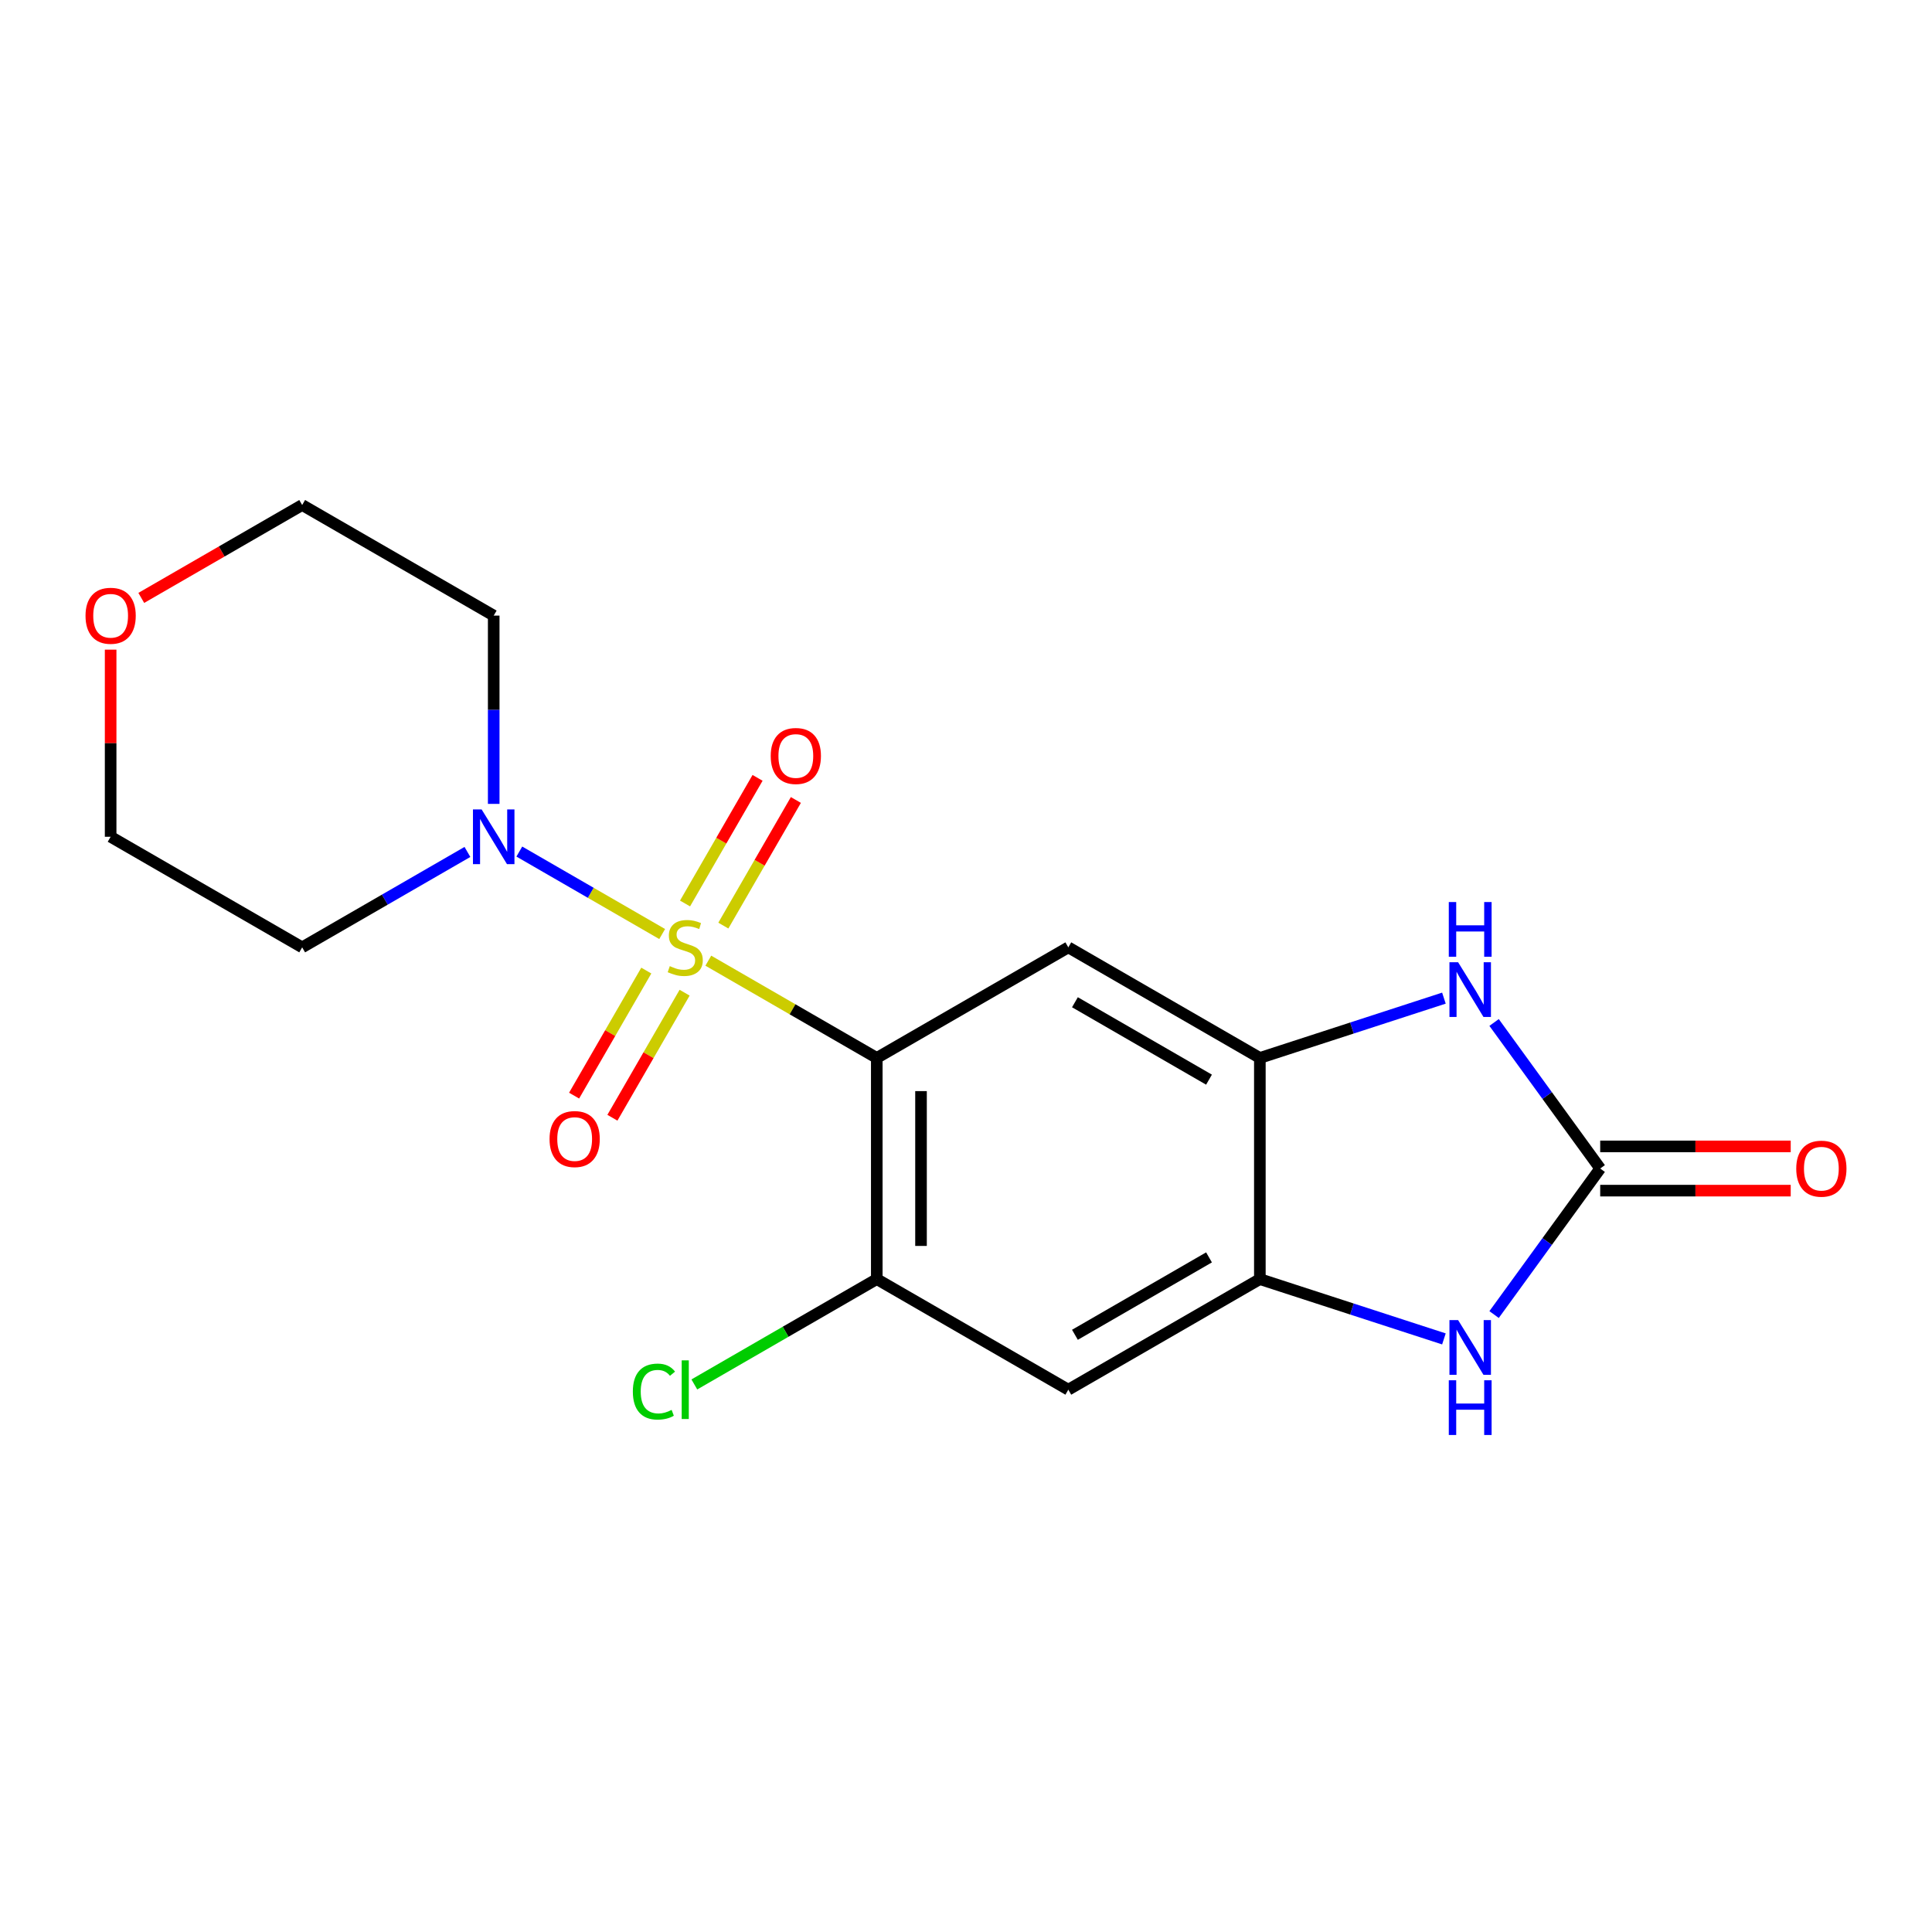 <?xml version='1.0' encoding='iso-8859-1'?>
<svg version='1.1' baseProfile='full'
              xmlns='http://www.w3.org/2000/svg'
                      xmlns:rdkit='http://www.rdkit.org/xml'
                      xmlns:xlink='http://www.w3.org/1999/xlink'
                  xml:space='preserve'
width='1000px' height='1000px' viewBox='0 0 1000 1000'>
<!-- END OF HEADER -->
<rect style='opacity:1.0;fill:#FFFFFF;stroke:none' width='1000' height='1000' x='0' y='0'> </rect>
<path class='bond-0' d='M 366.624,497.243 L 410.222,522.415' style='fill:none;fill-rule:evenodd;stroke:#CCCC00;stroke-width:6px;stroke-linecap:butt;stroke-linejoin:miter;stroke-opacity:1' />
<path class='bond-0' d='M 410.222,522.415 L 453.821,547.587' style='fill:none;fill-rule:evenodd;stroke:#000000;stroke-width:6px;stroke-linecap:butt;stroke-linejoin:miter;stroke-opacity:1' />
<path class='bond-2' d='M 342.74,483.454 L 305.77,462.109' style='fill:none;fill-rule:evenodd;stroke:#CCCC00;stroke-width:6px;stroke-linecap:butt;stroke-linejoin:miter;stroke-opacity:1' />
<path class='bond-2' d='M 305.77,462.109 L 268.8,440.765' style='fill:none;fill-rule:evenodd;stroke:#0000FF;stroke-width:6px;stroke-linecap:butt;stroke-linejoin:miter;stroke-opacity:1' />
<path class='bond-10' d='M 374.4,479.091 L 393.172,446.578' style='fill:none;fill-rule:evenodd;stroke:#CCCC00;stroke-width:6px;stroke-linecap:butt;stroke-linejoin:miter;stroke-opacity:1' />
<path class='bond-10' d='M 393.172,446.578 L 411.943,414.065' style='fill:none;fill-rule:evenodd;stroke:#FF0000;stroke-width:6px;stroke-linecap:butt;stroke-linejoin:miter;stroke-opacity:1' />
<path class='bond-10' d='M 354.573,467.643 L 373.344,435.13' style='fill:none;fill-rule:evenodd;stroke:#CCCC00;stroke-width:6px;stroke-linecap:butt;stroke-linejoin:miter;stroke-opacity:1' />
<path class='bond-10' d='M 373.344,435.13 L 392.115,402.618' style='fill:none;fill-rule:evenodd;stroke:#FF0000;stroke-width:6px;stroke-linecap:butt;stroke-linejoin:miter;stroke-opacity:1' />
<path class='bond-11' d='M 334.525,502.367 L 315.84,534.73' style='fill:none;fill-rule:evenodd;stroke:#CCCC00;stroke-width:6px;stroke-linecap:butt;stroke-linejoin:miter;stroke-opacity:1' />
<path class='bond-11' d='M 315.84,534.73 L 297.154,567.094' style='fill:none;fill-rule:evenodd;stroke:#FF0000;stroke-width:6px;stroke-linecap:butt;stroke-linejoin:miter;stroke-opacity:1' />
<path class='bond-11' d='M 354.353,513.814 L 335.667,546.178' style='fill:none;fill-rule:evenodd;stroke:#CCCC00;stroke-width:6px;stroke-linecap:butt;stroke-linejoin:miter;stroke-opacity:1' />
<path class='bond-11' d='M 335.667,546.178 L 316.982,578.542' style='fill:none;fill-rule:evenodd;stroke:#FF0000;stroke-width:6px;stroke-linecap:butt;stroke-linejoin:miter;stroke-opacity:1' />
<path class='bond-3' d='M 453.821,547.587 L 552.96,490.349' style='fill:none;fill-rule:evenodd;stroke:#000000;stroke-width:6px;stroke-linecap:butt;stroke-linejoin:miter;stroke-opacity:1' />
<path class='bond-8' d='M 453.821,547.587 L 453.821,662.062' style='fill:none;fill-rule:evenodd;stroke:#000000;stroke-width:6px;stroke-linecap:butt;stroke-linejoin:miter;stroke-opacity:1' />
<path class='bond-8' d='M 476.716,564.758 L 476.716,644.891' style='fill:none;fill-rule:evenodd;stroke:#000000;stroke-width:6px;stroke-linecap:butt;stroke-linejoin:miter;stroke-opacity:1' />
<path class='bond-1' d='M 828.259,604.825 L 800.799,567.029' style='fill:none;fill-rule:evenodd;stroke:#000000;stroke-width:6px;stroke-linecap:butt;stroke-linejoin:miter;stroke-opacity:1' />
<path class='bond-1' d='M 800.799,567.029 L 773.339,529.234' style='fill:none;fill-rule:evenodd;stroke:#0000FF;stroke-width:6px;stroke-linecap:butt;stroke-linejoin:miter;stroke-opacity:1' />
<path class='bond-12' d='M 828.259,616.272 L 877.566,616.272' style='fill:none;fill-rule:evenodd;stroke:#000000;stroke-width:6px;stroke-linecap:butt;stroke-linejoin:miter;stroke-opacity:1' />
<path class='bond-12' d='M 877.566,616.272 L 926.873,616.272' style='fill:none;fill-rule:evenodd;stroke:#FF0000;stroke-width:6px;stroke-linecap:butt;stroke-linejoin:miter;stroke-opacity:1' />
<path class='bond-12' d='M 828.259,593.377 L 877.566,593.377' style='fill:none;fill-rule:evenodd;stroke:#000000;stroke-width:6px;stroke-linecap:butt;stroke-linejoin:miter;stroke-opacity:1' />
<path class='bond-12' d='M 877.566,593.377 L 926.873,593.377' style='fill:none;fill-rule:evenodd;stroke:#FF0000;stroke-width:6px;stroke-linecap:butt;stroke-linejoin:miter;stroke-opacity:1' />
<path class='bond-21' d='M 828.259,604.825 L 800.799,642.62' style='fill:none;fill-rule:evenodd;stroke:#000000;stroke-width:6px;stroke-linecap:butt;stroke-linejoin:miter;stroke-opacity:1' />
<path class='bond-21' d='M 800.799,642.62 L 773.339,680.416' style='fill:none;fill-rule:evenodd;stroke:#0000FF;stroke-width:6px;stroke-linecap:butt;stroke-linejoin:miter;stroke-opacity:1' />
<path class='bond-14' d='M 241.941,440.964 L 199.173,465.656' style='fill:none;fill-rule:evenodd;stroke:#0000FF;stroke-width:6px;stroke-linecap:butt;stroke-linejoin:miter;stroke-opacity:1' />
<path class='bond-14' d='M 199.173,465.656 L 156.404,490.349' style='fill:none;fill-rule:evenodd;stroke:#000000;stroke-width:6px;stroke-linecap:butt;stroke-linejoin:miter;stroke-opacity:1' />
<path class='bond-15' d='M 255.543,416.089 L 255.543,367.362' style='fill:none;fill-rule:evenodd;stroke:#0000FF;stroke-width:6px;stroke-linecap:butt;stroke-linejoin:miter;stroke-opacity:1' />
<path class='bond-15' d='M 255.543,367.362 L 255.543,318.635' style='fill:none;fill-rule:evenodd;stroke:#000000;stroke-width:6px;stroke-linecap:butt;stroke-linejoin:miter;stroke-opacity:1' />
<path class='bond-6' d='M 552.96,490.349 L 652.099,547.587' style='fill:none;fill-rule:evenodd;stroke:#000000;stroke-width:6px;stroke-linecap:butt;stroke-linejoin:miter;stroke-opacity:1' />
<path class='bond-6' d='M 556.383,518.762 L 625.781,558.829' style='fill:none;fill-rule:evenodd;stroke:#000000;stroke-width:6px;stroke-linecap:butt;stroke-linejoin:miter;stroke-opacity:1' />
<path class='bond-4' d='M 747.37,516.631 L 699.735,532.109' style='fill:none;fill-rule:evenodd;stroke:#0000FF;stroke-width:6px;stroke-linecap:butt;stroke-linejoin:miter;stroke-opacity:1' />
<path class='bond-4' d='M 699.735,532.109 L 652.099,547.587' style='fill:none;fill-rule:evenodd;stroke:#000000;stroke-width:6px;stroke-linecap:butt;stroke-linejoin:miter;stroke-opacity:1' />
<path class='bond-5' d='M 747.37,693.018 L 699.735,677.54' style='fill:none;fill-rule:evenodd;stroke:#0000FF;stroke-width:6px;stroke-linecap:butt;stroke-linejoin:miter;stroke-opacity:1' />
<path class='bond-5' d='M 699.735,677.54 L 652.099,662.062' style='fill:none;fill-rule:evenodd;stroke:#000000;stroke-width:6px;stroke-linecap:butt;stroke-linejoin:miter;stroke-opacity:1' />
<path class='bond-20' d='M 652.099,547.587 L 652.099,662.062' style='fill:none;fill-rule:evenodd;stroke:#000000;stroke-width:6px;stroke-linecap:butt;stroke-linejoin:miter;stroke-opacity:1' />
<path class='bond-7' d='M 652.099,662.062 L 552.96,719.3' style='fill:none;fill-rule:evenodd;stroke:#000000;stroke-width:6px;stroke-linecap:butt;stroke-linejoin:miter;stroke-opacity:1' />
<path class='bond-7' d='M 625.781,650.82 L 556.383,690.887' style='fill:none;fill-rule:evenodd;stroke:#000000;stroke-width:6px;stroke-linecap:butt;stroke-linejoin:miter;stroke-opacity:1' />
<path class='bond-9' d='M 453.821,662.062 L 552.96,719.3' style='fill:none;fill-rule:evenodd;stroke:#000000;stroke-width:6px;stroke-linecap:butt;stroke-linejoin:miter;stroke-opacity:1' />
<path class='bond-16' d='M 453.821,662.062 L 406.602,689.324' style='fill:none;fill-rule:evenodd;stroke:#000000;stroke-width:6px;stroke-linecap:butt;stroke-linejoin:miter;stroke-opacity:1' />
<path class='bond-16' d='M 406.602,689.324 L 359.384,716.586' style='fill:none;fill-rule:evenodd;stroke:#00CC00;stroke-width:6px;stroke-linecap:butt;stroke-linejoin:miter;stroke-opacity:1' />
<path class='bond-13' d='M 73.127,309.477 L 114.765,285.437' style='fill:none;fill-rule:evenodd;stroke:#FF0000;stroke-width:6px;stroke-linecap:butt;stroke-linejoin:miter;stroke-opacity:1' />
<path class='bond-13' d='M 114.765,285.437 L 156.404,261.397' style='fill:none;fill-rule:evenodd;stroke:#000000;stroke-width:6px;stroke-linecap:butt;stroke-linejoin:miter;stroke-opacity:1' />
<path class='bond-19' d='M 57.265,336.257 L 57.265,384.684' style='fill:none;fill-rule:evenodd;stroke:#FF0000;stroke-width:6px;stroke-linecap:butt;stroke-linejoin:miter;stroke-opacity:1' />
<path class='bond-19' d='M 57.265,384.684 L 57.265,433.111' style='fill:none;fill-rule:evenodd;stroke:#000000;stroke-width:6px;stroke-linecap:butt;stroke-linejoin:miter;stroke-opacity:1' />
<path class='bond-18' d='M 156.404,490.349 L 57.265,433.111' style='fill:none;fill-rule:evenodd;stroke:#000000;stroke-width:6px;stroke-linecap:butt;stroke-linejoin:miter;stroke-opacity:1' />
<path class='bond-17' d='M 255.543,318.635 L 156.404,261.397' style='fill:none;fill-rule:evenodd;stroke:#000000;stroke-width:6px;stroke-linecap:butt;stroke-linejoin:miter;stroke-opacity:1' />
<path  class='atom-0' d='M 346.682 500.069
Q 347.002 500.189, 348.322 500.749
Q 349.642 501.309, 351.082 501.669
Q 352.562 501.989, 354.002 501.989
Q 356.682 501.989, 358.242 500.709
Q 359.802 499.389, 359.802 497.109
Q 359.802 495.549, 359.002 494.589
Q 358.242 493.629, 357.042 493.109
Q 355.842 492.589, 353.842 491.989
Q 351.322 491.229, 349.802 490.509
Q 348.322 489.789, 347.242 488.269
Q 346.202 486.749, 346.202 484.189
Q 346.202 480.629, 348.602 478.429
Q 351.042 476.229, 355.842 476.229
Q 359.122 476.229, 362.842 477.789
L 361.922 480.869
Q 358.522 479.469, 355.962 479.469
Q 353.202 479.469, 351.682 480.629
Q 350.162 481.749, 350.202 483.709
Q 350.202 485.229, 350.962 486.149
Q 351.762 487.069, 352.882 487.589
Q 354.042 488.109, 355.962 488.709
Q 358.522 489.509, 360.042 490.309
Q 361.562 491.109, 362.642 492.749
Q 363.762 494.349, 363.762 497.109
Q 363.762 501.029, 361.122 503.149
Q 358.522 505.229, 354.162 505.229
Q 351.642 505.229, 349.722 504.669
Q 347.842 504.149, 345.602 503.229
L 346.682 500.069
' fill='#CCCC00'/>
<path  class='atom-3' d='M 249.283 418.951
L 258.563 433.951
Q 259.483 435.431, 260.963 438.111
Q 262.443 440.791, 262.523 440.951
L 262.523 418.951
L 266.283 418.951
L 266.283 447.271
L 262.403 447.271
L 252.443 430.871
Q 251.283 428.951, 250.043 426.751
Q 248.843 424.551, 248.483 423.871
L 248.483 447.271
L 244.803 447.271
L 244.803 418.951
L 249.283 418.951
' fill='#0000FF'/>
<path  class='atom-5' d='M 754.712 498.052
L 763.992 513.052
Q 764.912 514.532, 766.392 517.212
Q 767.872 519.892, 767.952 520.052
L 767.952 498.052
L 771.712 498.052
L 771.712 526.372
L 767.832 526.372
L 757.872 509.972
Q 756.712 508.052, 755.472 505.852
Q 754.272 503.652, 753.912 502.972
L 753.912 526.372
L 750.232 526.372
L 750.232 498.052
L 754.712 498.052
' fill='#0000FF'/>
<path  class='atom-5' d='M 749.892 466.9
L 753.732 466.9
L 753.732 478.94
L 768.212 478.94
L 768.212 466.9
L 772.052 466.9
L 772.052 495.22
L 768.212 495.22
L 768.212 482.14
L 753.732 482.14
L 753.732 495.22
L 749.892 495.22
L 749.892 466.9
' fill='#0000FF'/>
<path  class='atom-6' d='M 754.712 683.277
L 763.992 698.277
Q 764.912 699.757, 766.392 702.437
Q 767.872 705.117, 767.952 705.277
L 767.952 683.277
L 771.712 683.277
L 771.712 711.597
L 767.832 711.597
L 757.872 695.197
Q 756.712 693.277, 755.472 691.077
Q 754.272 688.877, 753.912 688.197
L 753.912 711.597
L 750.232 711.597
L 750.232 683.277
L 754.712 683.277
' fill='#0000FF'/>
<path  class='atom-6' d='M 749.892 714.429
L 753.732 714.429
L 753.732 726.469
L 768.212 726.469
L 768.212 714.429
L 772.052 714.429
L 772.052 742.749
L 768.212 742.749
L 768.212 729.669
L 753.732 729.669
L 753.732 742.749
L 749.892 742.749
L 749.892 714.429
' fill='#0000FF'/>
<path  class='atom-11' d='M 398.92 391.29
Q 398.92 384.49, 402.28 380.69
Q 405.64 376.89, 411.92 376.89
Q 418.2 376.89, 421.56 380.69
Q 424.92 384.49, 424.92 391.29
Q 424.92 398.17, 421.52 402.09
Q 418.12 405.97, 411.92 405.97
Q 405.68 405.97, 402.28 402.09
Q 398.92 398.21, 398.92 391.29
M 411.92 402.77
Q 416.24 402.77, 418.56 399.89
Q 420.92 396.97, 420.92 391.29
Q 420.92 385.73, 418.56 382.93
Q 416.24 380.09, 411.92 380.09
Q 407.6 380.09, 405.24 382.89
Q 402.92 385.69, 402.92 391.29
Q 402.92 397.01, 405.24 399.89
Q 407.6 402.77, 411.92 402.77
' fill='#FF0000'/>
<path  class='atom-12' d='M 284.444 589.568
Q 284.444 582.768, 287.804 578.968
Q 291.164 575.168, 297.444 575.168
Q 303.724 575.168, 307.084 578.968
Q 310.444 582.768, 310.444 589.568
Q 310.444 596.448, 307.044 600.368
Q 303.644 604.248, 297.444 604.248
Q 291.204 604.248, 287.804 600.368
Q 284.444 596.488, 284.444 589.568
M 297.444 601.048
Q 301.764 601.048, 304.084 598.168
Q 306.444 595.248, 306.444 589.568
Q 306.444 584.008, 304.084 581.208
Q 301.764 578.368, 297.444 578.368
Q 293.124 578.368, 290.764 581.168
Q 288.444 583.968, 288.444 589.568
Q 288.444 595.288, 290.764 598.168
Q 293.124 601.048, 297.444 601.048
' fill='#FF0000'/>
<path  class='atom-13' d='M 929.735 604.905
Q 929.735 598.105, 933.095 594.305
Q 936.455 590.505, 942.735 590.505
Q 949.015 590.505, 952.375 594.305
Q 955.735 598.105, 955.735 604.905
Q 955.735 611.785, 952.335 615.705
Q 948.935 619.585, 942.735 619.585
Q 936.495 619.585, 933.095 615.705
Q 929.735 611.825, 929.735 604.905
M 942.735 616.385
Q 947.055 616.385, 949.375 613.505
Q 951.735 610.585, 951.735 604.905
Q 951.735 599.345, 949.375 596.545
Q 947.055 593.705, 942.735 593.705
Q 938.415 593.705, 936.055 596.505
Q 933.735 599.305, 933.735 604.905
Q 933.735 610.625, 936.055 613.505
Q 938.415 616.385, 942.735 616.385
' fill='#FF0000'/>
<path  class='atom-14' d='M 44.265 318.715
Q 44.265 311.915, 47.625 308.115
Q 50.985 304.315, 57.265 304.315
Q 63.545 304.315, 66.905 308.115
Q 70.265 311.915, 70.265 318.715
Q 70.265 325.595, 66.865 329.515
Q 63.465 333.395, 57.265 333.395
Q 51.025 333.395, 47.625 329.515
Q 44.265 325.635, 44.265 318.715
M 57.265 330.195
Q 61.585 330.195, 63.905 327.315
Q 66.265 324.395, 66.265 318.715
Q 66.265 313.155, 63.905 310.355
Q 61.585 307.515, 57.265 307.515
Q 52.945 307.515, 50.585 310.315
Q 48.265 313.115, 48.265 318.715
Q 48.265 324.435, 50.585 327.315
Q 52.945 330.195, 57.265 330.195
' fill='#FF0000'/>
<path  class='atom-17' d='M 327.562 720.28
Q 327.562 713.24, 330.842 709.56
Q 334.162 705.84, 340.442 705.84
Q 346.282 705.84, 349.402 709.96
L 346.762 712.12
Q 344.482 709.12, 340.442 709.12
Q 336.162 709.12, 333.882 712
Q 331.642 714.84, 331.642 720.28
Q 331.642 725.88, 333.962 728.76
Q 336.322 731.64, 340.882 731.64
Q 344.002 731.64, 347.642 729.76
L 348.762 732.76
Q 347.282 733.72, 345.042 734.28
Q 342.802 734.84, 340.322 734.84
Q 334.162 734.84, 330.842 731.08
Q 327.562 727.32, 327.562 720.28
' fill='#00CC00'/>
<path  class='atom-17' d='M 352.842 704.12
L 356.522 704.12
L 356.522 734.48
L 352.842 734.48
L 352.842 704.12
' fill='#00CC00'/>
</svg>
